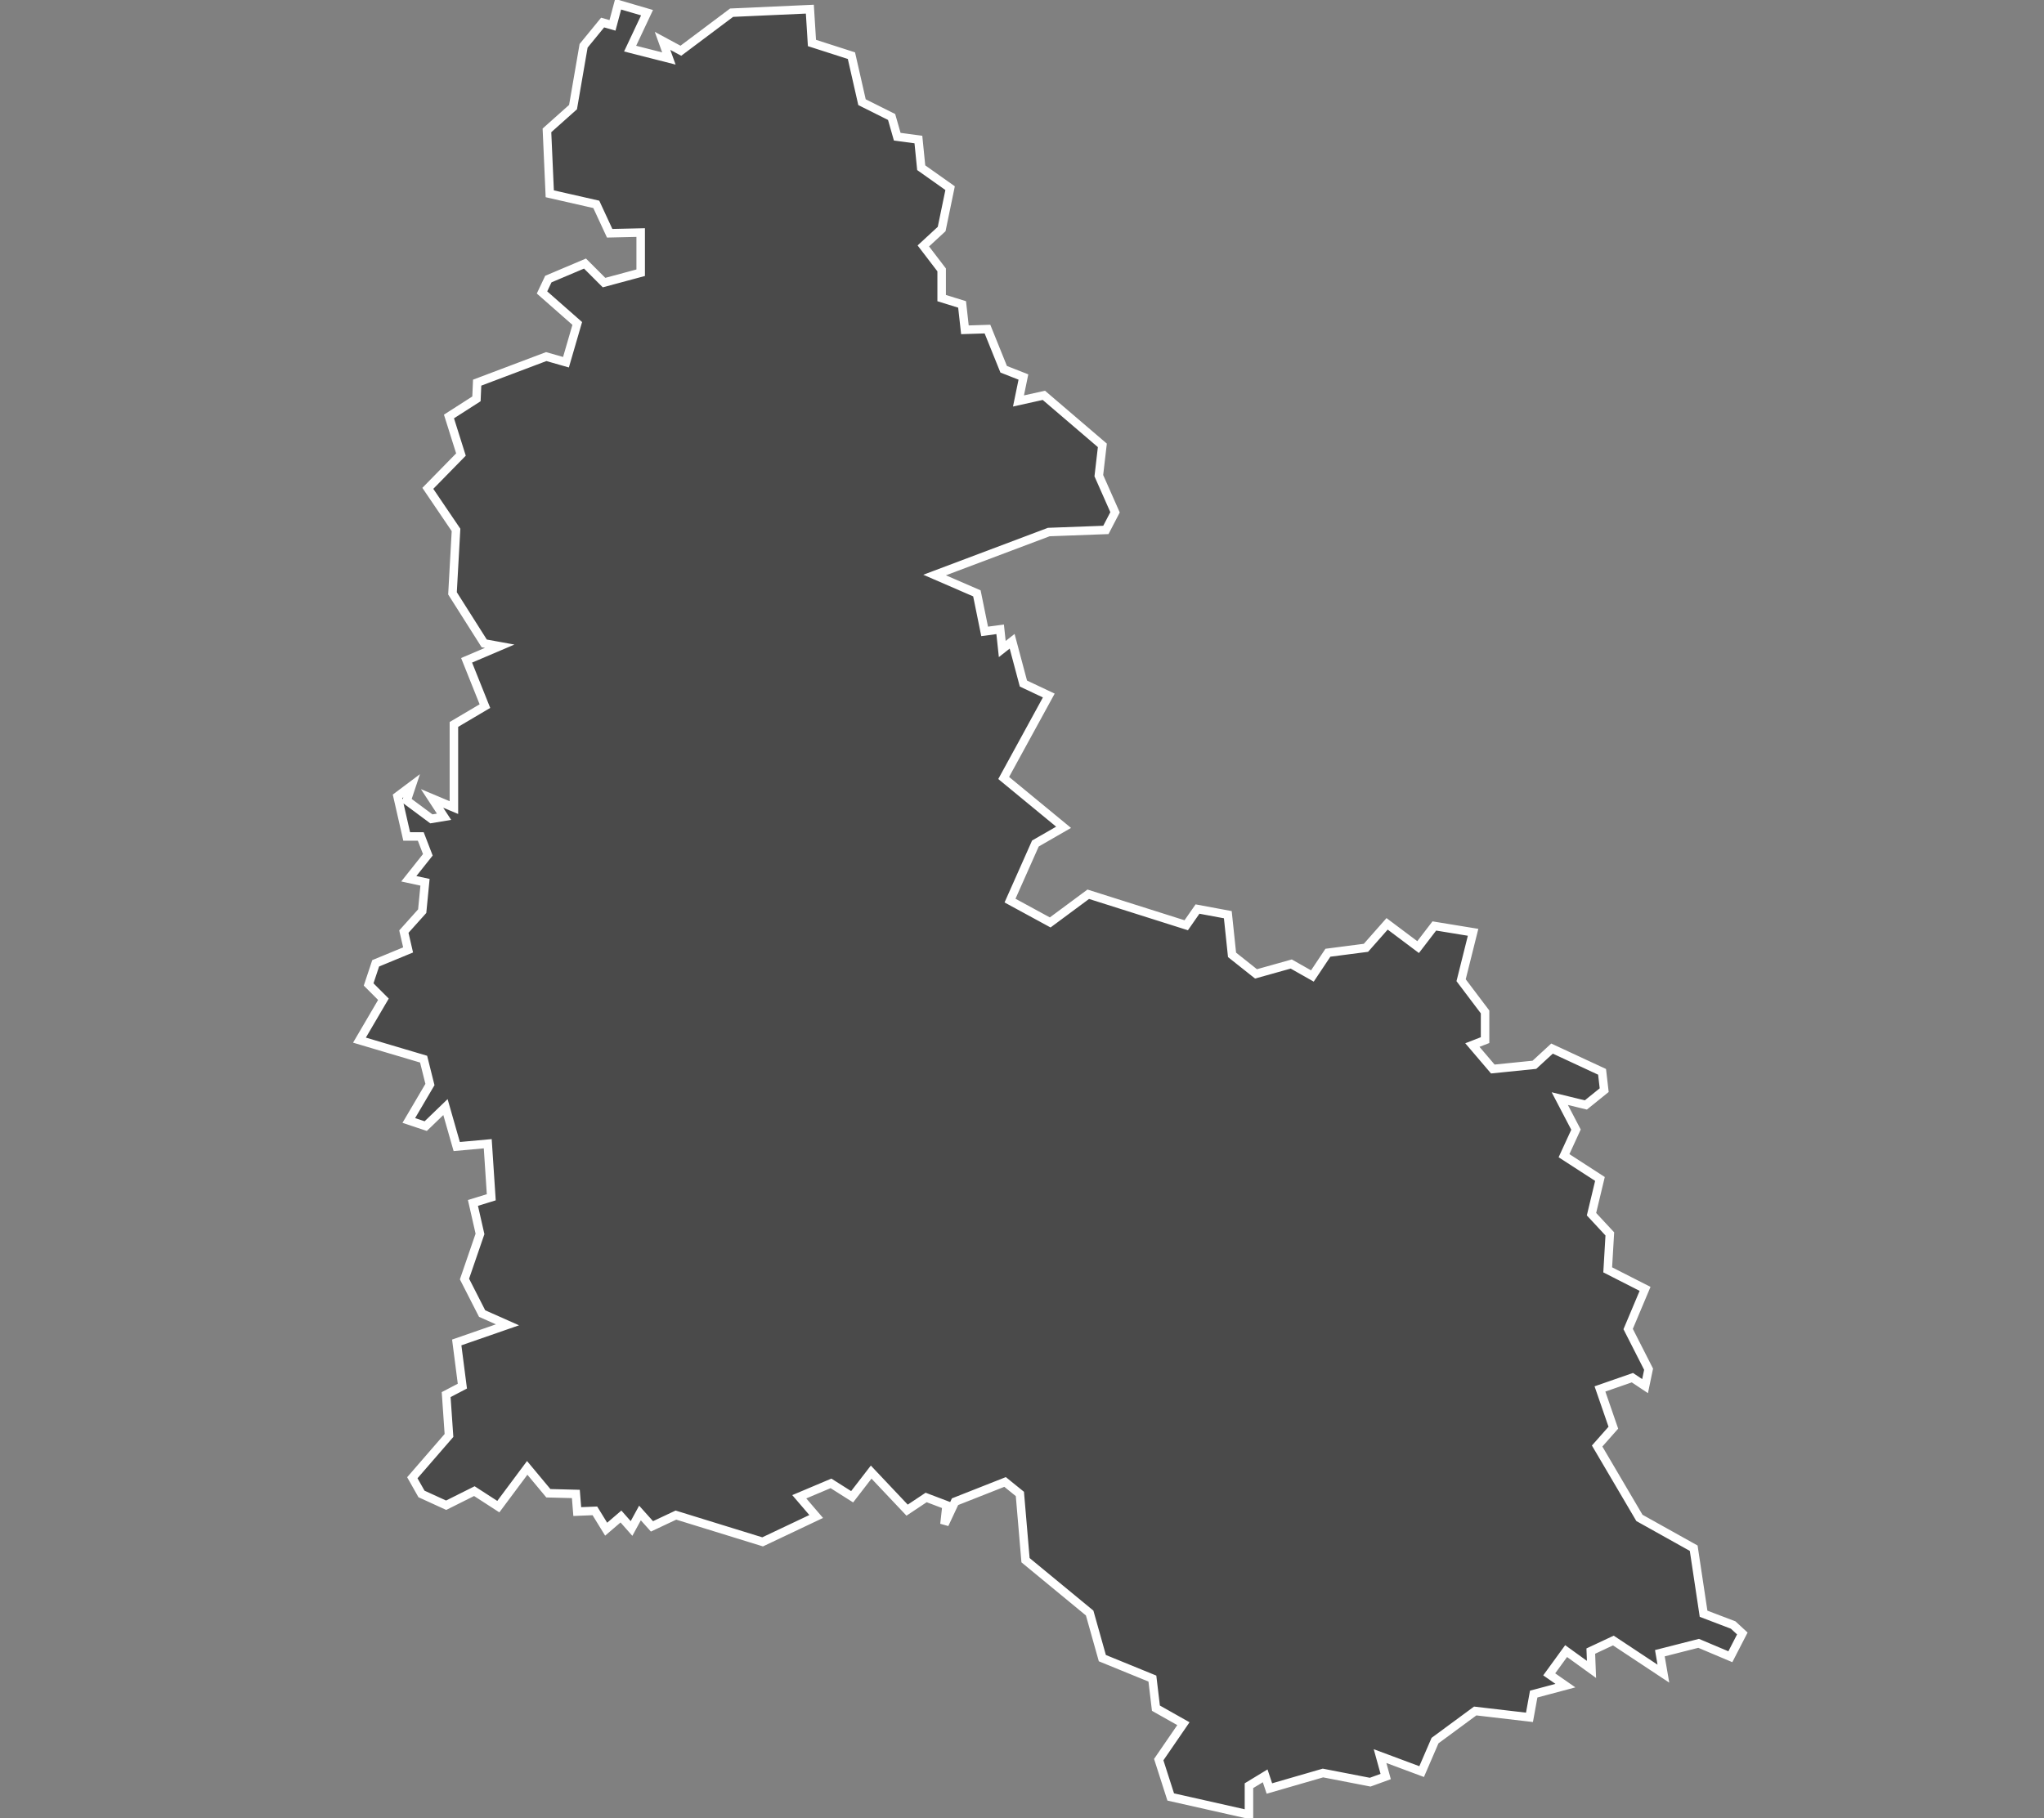 <?xml version="1.0" encoding="utf-8"?>
<!-- Generator: Adobe Illustrator 22.1.0, SVG Export Plug-In . SVG Version: 6.00 Build 0)  -->
<svg version="1.1" id="Слой_1" xmlns="http://www.w3.org/2000/svg" xmlns:xlink="http://www.w3.org/1999/xlink" x="0px" y="0px"
	 viewBox="0 0 290 258" style="enable-background:new 0 0 290 258;" xml:space="preserve">
<rect x="0" y="0" width="290" height="258" fill="#808080" stroke="none"/>
<style type="text/css">
	.st0{fill:#4A4A4A;stroke:#FFFFFF;stroke-width:1.206;}
</style>
<path id="UA-59" class="st0" d="M114.9,1.3l0.3,4.8l5.6,1.8l1.5,6.6l4.2,2.1l0.8,2.8l3,0.4l0.4,4l4.1,2.9l-1.2,5.8l-2.6,2.4l2.6,3.4
	l0,4l2.9,0.9l0.4,3.6l3.2-0.1l2.3,5.7l2.8,1.1l-0.7,3.4l3.6-0.8l8.3,7.1l-0.5,4.3l2.3,5.2l-1.3,2.5l-8.1,0.3l-16.2,6.1l6,2.6
	l1.1,5.4l2.2-0.3l0.3,2.8l1.4-1.1l1.6,6l3.6,1.7l-6.4,11.7l8.5,7l-4,2.3l-3.6,8.1l5.7,3.1l5.4-4l13.9,4.4l1.6-2.3l4.3,0.8l0.6,5.7
	l3.4,2.7l5-1.4l3,1.7l2.2-3.3l5.4-0.7l3-3.4l4.4,3.3l2.3-3l5.5,0.9l-1.7,6.8l3.4,4.5l0,4l-1.8,0.7l2.9,3.4l5.9-0.6l2.5-2.3l7.1,3.3
	l0.3,2.6l-2.6,2.1l-3.7-0.9l2.3,4.4l-1.7,3.7l5.1,3.3l-1.2,5l2.6,2.8l-0.3,5.1l5.3,2.7l-2.4,5.7l2.9,5.7l-0.5,2.4l-1.8-1.2l-4.6,1.6
	l1.9,5.5l-2.3,2.6l6,10.2l7.7,4.3l1.4,9.3l4.2,1.6l0,0l1.3,1.2l-1.7,3.3l-4.5-1.9l-5.5,1.4l0.5,2.9l-7.1-4.7l-3.2,1.5l0.1,2.6
	l-3.6-2.6l-2.4,3.3l2.3,1.6l-4.5,1.2l-0.6,3.3l-7.7-0.9l-5.7,4.2l-1.9,4.4l-5.9-2.2l0.8,2.9l-2.2,0.8l0,0l-6.7-1.3l-7.6,2.2
	l-0.6-1.8l-2.3,1.4l0,4.1l-11.1-2.5l-1.7-5.3l3.5-5.1l-3.9-2.2l-0.5-4.2l-7.1-2.9l-1.8-6.4l-9.1-7.5l-0.8-9.4l-2.1-1.7l-7.1,2.8
	l-1.5,3.2l0.3-2.7l-2.9-1.1l-2.7,1.8l-5.1-5.4l-2.7,3.5l-3-1.9l-4.5,1.9l2.4,2.8l-7.6,3.6L95.9,215l-3.4,1.6l-1.7-1.9l-1.2,2.2
	l-1.5-1.7l-2.1,1.8l-1.6-2.6l-2.5,0.1l-0.2-2.5l-3.9-0.1l-3-3.6l-4.1,5.5l-3.4-2.2l-4,2l-3.5-1.6l0,0l-1.3-2.3l5.2-6l-0.4-5.8
	l2.3-1.2l-0.8-6.2l7.2-2.5l-3.6-1.6l-2.5-4.9l2.2-6.4l-1-4.4l2.6-0.8l-0.5-7.6l-4.4,0.4l-1.6-5.6l-2.8,2.7L58,159l3-5.1l-0.9-3.6
	l-9.1-2.7l3.4-5.8l-2.1-2.1l1-3l4.6-1.9l-0.6-2.6l2.6-2.9l0.4-4.1l-2.3-0.5l2.7-3.4l-1-2.6l-2,0l-1.3-5.7l2-1.5l-0.7,2.1l3.5,2.6
	l1.8-0.3l-1.7-2.6l3.1,1.3l0-11.8l4.4-2.6l-2.6-6.5l4.7-2l-2.2-0.4l-4.5-7.1l0.5-9l-4-5.9l4.7-4.8l-1.7-5.4l3.9-2.5l0.1-2.3l9.8-3.7
	l2.8,0.8l1.6-5.5l-5-4.4l0.9-1.9l5.2-2.2l2.7,2.7l5.2-1.4l0-5.7l-4.4,0.1L84.6,29L78,27.5l-0.4-9l3.7-3.3l1.5-8.7l2.7-3.3l0,0
	l1.4,0.4l0.8-3l4.1,1.2l-2.4,5.1l5.5,1.4L94,5.8l2.6,1.4l7.2-5.4L114.9,1.3z"/>
</svg>
